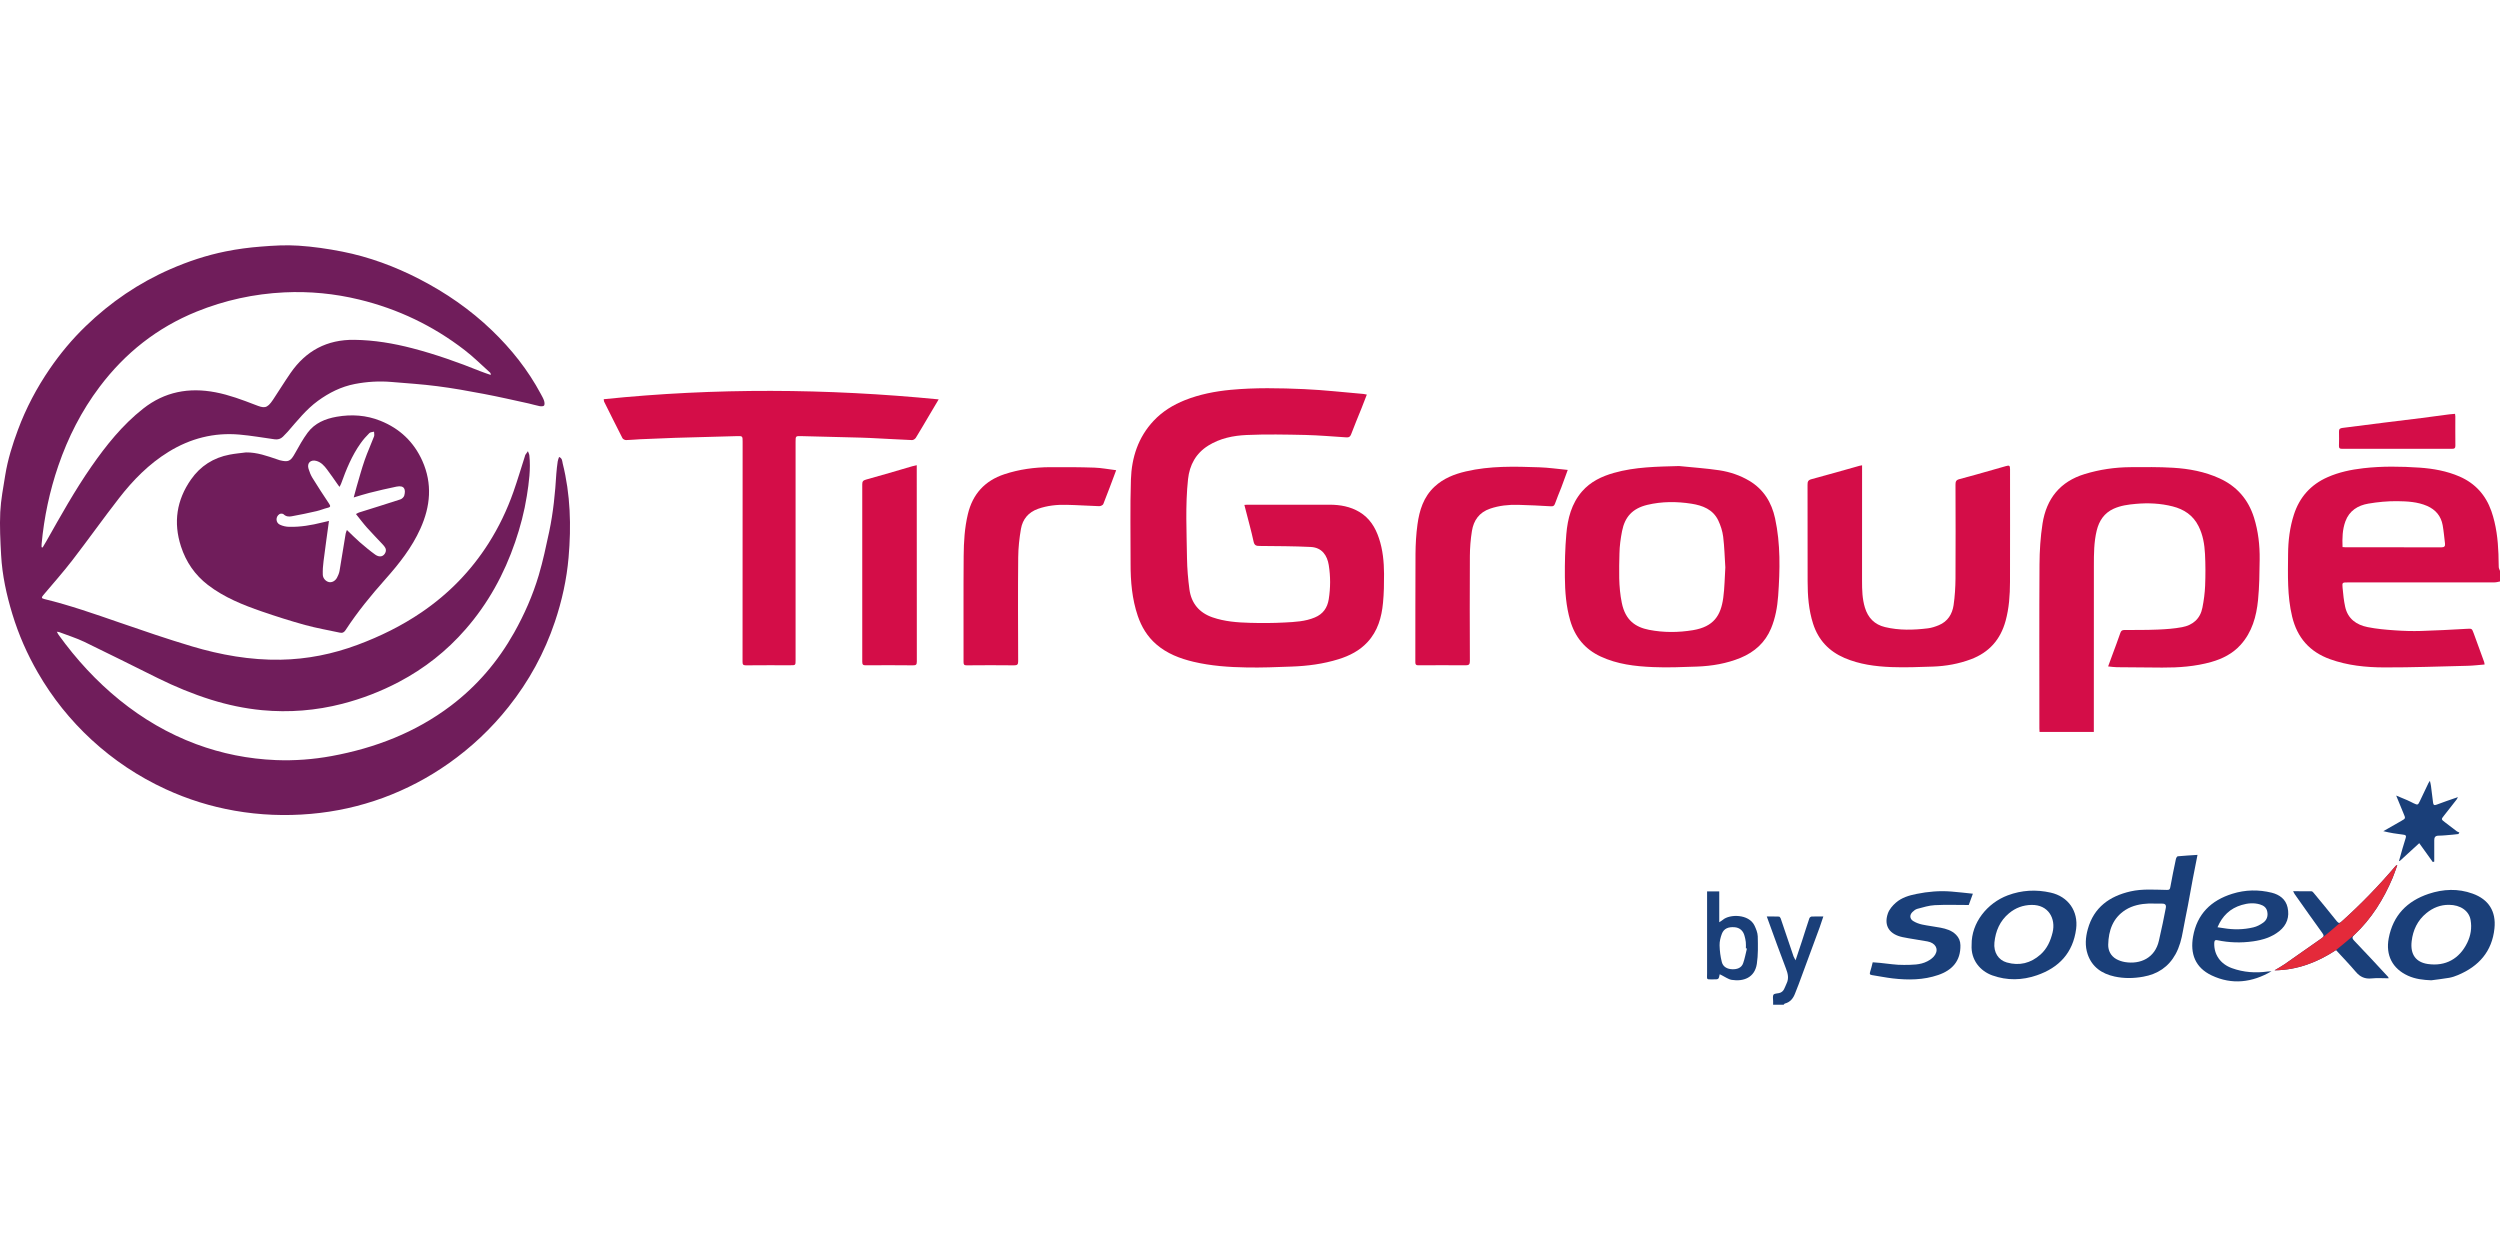<svg width="60" height="30" viewBox="0 0 60 30" fill="none" xmlns="http://www.w3.org/2000/svg">
<g clip-path="url(#clip0_1414_3981)">
<path d="M60 13.955C59.957 13.963 59.913 13.977 59.87 13.977C58.695 13.978 57.521 13.978 56.347 13.978C56.216 13.978 56.21 13.978 56.222 14.108C56.236 14.261 56.251 14.415 56.284 14.564C56.347 14.851 56.555 14.998 56.825 15.051C57.038 15.094 57.257 15.113 57.474 15.128C57.684 15.143 57.895 15.149 58.105 15.143C58.469 15.133 58.833 15.112 59.197 15.092C59.324 15.085 59.325 15.08 59.369 15.2C59.454 15.428 59.537 15.657 59.619 15.886C59.626 15.903 59.626 15.923 59.63 15.948C59.491 15.959 59.358 15.976 59.224 15.979C58.557 15.995 57.889 16.02 57.221 16.018C56.781 16.017 56.342 15.972 55.922 15.821C55.432 15.645 55.132 15.304 55.011 14.797C54.892 14.303 54.91 13.8 54.914 13.299C54.916 12.976 54.955 12.655 55.055 12.347C55.19 11.931 55.46 11.629 55.863 11.452C56.137 11.331 56.426 11.271 56.723 11.237C57.171 11.186 57.62 11.193 58.068 11.223C58.398 11.246 58.724 11.304 59.032 11.438C59.408 11.603 59.658 11.883 59.793 12.267C59.909 12.601 59.95 12.948 59.963 13.299C59.967 13.402 59.965 13.507 59.97 13.61C59.971 13.641 59.99 13.672 60 13.702V13.955ZM56.221 13.13C56.248 13.132 56.267 13.134 56.287 13.134C57.056 13.134 57.826 13.134 58.596 13.136C58.664 13.136 58.688 13.109 58.68 13.046C58.662 12.899 58.65 12.751 58.624 12.605C58.584 12.385 58.456 12.232 58.25 12.142C58.021 12.043 57.775 12.031 57.533 12.028C57.302 12.026 57.068 12.048 56.84 12.087C56.589 12.13 56.382 12.257 56.289 12.514C56.217 12.71 56.213 12.914 56.221 13.13Z" fill="#D40D48"/>
<path d="M42.555 24.113C42.555 24.085 42.554 24.057 42.555 24.029C42.556 23.976 42.54 23.912 42.564 23.873C42.582 23.844 42.651 23.845 42.698 23.834C42.819 23.807 42.832 23.696 42.876 23.608C42.938 23.484 42.911 23.371 42.864 23.248C42.717 22.868 42.581 22.483 42.441 22.101C42.43 22.07 42.419 22.04 42.403 21.996C42.507 21.996 42.602 21.994 42.696 21.998C42.71 21.999 42.73 22.024 42.736 22.041C42.84 22.345 42.942 22.649 43.045 22.953C43.054 22.98 43.072 23.004 43.094 23.047C43.151 22.876 43.201 22.727 43.25 22.578C43.308 22.398 43.364 22.218 43.425 22.038C43.431 22.02 43.46 21.998 43.479 21.997C43.567 21.993 43.657 21.996 43.76 21.996C43.729 22.09 43.703 22.171 43.674 22.251C43.507 22.706 43.339 23.162 43.17 23.617C43.142 23.692 43.11 23.766 43.082 23.842C43.037 23.961 42.966 24.052 42.837 24.085C42.825 24.088 42.818 24.104 42.808 24.113L42.555 24.113Z" fill="#1A3F79"/>
<path d="M1.364 15.162C1.384 15.197 1.393 15.218 1.407 15.237C1.829 15.822 2.313 16.35 2.875 16.805C3.43 17.253 4.037 17.609 4.707 17.859C5.325 18.089 5.961 18.215 6.62 18.242C7.071 18.26 7.518 18.226 7.96 18.145C9.001 17.953 9.969 17.582 10.819 16.939C11.449 16.462 11.951 15.874 12.339 15.184C12.585 14.746 12.786 14.289 12.929 13.809C13.031 13.465 13.106 13.111 13.181 12.759C13.278 12.3 13.324 11.835 13.352 11.367C13.359 11.27 13.371 11.172 13.385 11.075C13.389 11.04 13.405 11.007 13.418 10.967C13.498 10.999 13.492 11.071 13.505 11.124C13.691 11.867 13.712 12.621 13.646 13.379C13.6 13.906 13.487 14.419 13.318 14.921C13.067 15.668 12.695 16.349 12.205 16.965C11.791 17.487 11.311 17.939 10.766 18.323C10.277 18.667 9.754 18.942 9.194 19.148C8.634 19.353 8.056 19.481 7.46 19.533C6.847 19.587 6.237 19.563 5.632 19.457C5.059 19.357 4.507 19.185 3.978 18.941C3.322 18.639 2.728 18.243 2.197 17.754C1.687 17.283 1.257 16.747 0.91 16.145C0.652 15.699 0.446 15.23 0.296 14.736C0.156 14.275 0.053 13.806 0.027 13.324C0.008 12.98 -0.01 12.634 0.006 12.291C0.021 11.993 0.079 11.697 0.126 11.402C0.187 11.028 0.299 10.669 0.431 10.315C0.624 9.796 0.881 9.31 1.193 8.854C1.448 8.482 1.735 8.138 2.059 7.826C2.655 7.251 3.329 6.791 4.09 6.459C4.518 6.272 4.959 6.126 5.415 6.034C5.695 5.977 5.98 5.94 6.265 5.918C6.563 5.894 6.865 5.876 7.163 5.896C7.515 5.919 7.866 5.97 8.212 6.038C8.86 6.166 9.477 6.394 10.064 6.697C10.7 7.025 11.284 7.428 11.802 7.925C12.273 8.377 12.673 8.881 12.981 9.458C13.008 9.509 13.039 9.561 13.057 9.616C13.069 9.653 13.076 9.706 13.058 9.733C13.044 9.753 12.985 9.754 12.949 9.747C12.862 9.731 12.776 9.702 12.688 9.683C12.33 9.605 11.972 9.522 11.612 9.454C11.24 9.383 10.867 9.316 10.491 9.268C10.127 9.221 9.76 9.198 9.394 9.167C9.099 9.142 8.805 9.16 8.515 9.216C8.187 9.28 7.897 9.426 7.629 9.621C7.347 9.827 7.134 10.099 6.907 10.359C6.87 10.401 6.83 10.441 6.791 10.48C6.735 10.536 6.667 10.554 6.59 10.543C6.309 10.504 6.03 10.455 5.748 10.43C5.136 10.376 4.568 10.522 4.046 10.844C3.576 11.133 3.195 11.521 2.86 11.952C2.478 12.443 2.118 12.951 1.738 13.444C1.516 13.732 1.274 14.005 1.039 14.283C0.991 14.34 0.993 14.36 1.064 14.377C1.677 14.526 2.271 14.735 2.867 14.941C3.443 15.14 4.02 15.338 4.604 15.512C5.297 15.719 6.007 15.845 6.734 15.833C7.372 15.822 7.987 15.698 8.584 15.475C9.126 15.273 9.641 15.02 10.119 14.694C10.768 14.252 11.304 13.702 11.725 13.04C11.972 12.651 12.17 12.238 12.322 11.805C12.423 11.518 12.509 11.226 12.602 10.936C12.604 10.931 12.604 10.924 12.606 10.92C12.627 10.889 12.649 10.859 12.67 10.829C12.682 10.863 12.701 10.897 12.705 10.932C12.739 11.259 12.695 11.581 12.644 11.903C12.584 12.28 12.488 12.647 12.364 13.008C12.1 13.781 11.712 14.486 11.175 15.101C10.722 15.622 10.188 16.043 9.575 16.366C9.142 16.594 8.688 16.769 8.216 16.891C7.583 17.054 6.94 17.105 6.287 17.044C5.869 17.004 5.461 16.917 5.062 16.792C4.625 16.655 4.201 16.479 3.79 16.276C3.201 15.985 2.614 15.689 2.023 15.404C1.83 15.312 1.623 15.248 1.422 15.171C1.41 15.166 1.396 15.167 1.364 15.162ZM0.998 13.133C1.006 13.136 1.015 13.138 1.023 13.14C1.054 13.088 1.085 13.037 1.115 12.984C1.456 12.38 1.794 11.773 2.191 11.201C2.549 10.686 2.938 10.2 3.435 9.808C3.954 9.399 4.536 9.294 5.172 9.415C5.501 9.478 5.812 9.595 6.123 9.715C6.337 9.798 6.403 9.818 6.553 9.593C6.694 9.381 6.827 9.164 6.972 8.954C7.341 8.419 7.846 8.147 8.505 8.156C8.98 8.162 9.443 8.24 9.9 8.359C10.455 8.504 10.996 8.695 11.529 8.91C11.611 8.943 11.696 8.97 11.779 8.999C11.779 8.966 11.772 8.951 11.76 8.941C11.558 8.76 11.365 8.566 11.15 8.401C10.394 7.818 9.55 7.414 8.62 7.189C8.029 7.046 7.432 6.988 6.825 7.017C6.096 7.052 5.393 7.206 4.718 7.479C3.773 7.862 3.002 8.472 2.39 9.285C1.956 9.861 1.634 10.495 1.4 11.177C1.191 11.787 1.058 12.412 0.999 13.054C0.996 13.081 0.998 13.107 0.998 13.133Z" fill="#701D5B"/>
<path d="M29.865 12.118C29.896 12.116 29.915 12.113 29.934 12.113C30.594 12.113 31.254 12.112 31.914 12.113C32.164 12.114 32.404 12.156 32.624 12.286C32.869 12.432 33.008 12.656 33.095 12.918C33.188 13.195 33.215 13.482 33.217 13.772C33.218 14.004 33.215 14.238 33.192 14.469C33.159 14.817 33.066 15.146 32.819 15.412C32.629 15.617 32.388 15.739 32.125 15.821C31.756 15.936 31.376 15.985 30.991 15.998C30.635 16.011 30.278 16.026 29.922 16.019C29.493 16.012 29.064 15.982 28.645 15.883C28.318 15.805 28.008 15.687 27.749 15.462C27.536 15.277 27.396 15.045 27.306 14.78C27.169 14.375 27.133 13.955 27.134 13.53C27.136 12.857 27.12 12.182 27.142 11.509C27.159 10.983 27.315 10.495 27.687 10.099C27.898 9.874 28.156 9.716 28.44 9.603C28.792 9.464 29.159 9.392 29.535 9.356C30.123 9.301 30.713 9.313 31.301 9.339C31.777 9.36 32.251 9.415 32.726 9.455C32.748 9.457 32.769 9.463 32.804 9.47C32.761 9.582 32.721 9.687 32.679 9.792C32.595 10.003 32.506 10.211 32.427 10.423C32.404 10.482 32.375 10.501 32.316 10.497C31.986 10.476 31.656 10.447 31.326 10.439C30.858 10.429 30.388 10.419 29.92 10.44C29.599 10.454 29.282 10.518 28.999 10.694C28.699 10.881 28.55 11.161 28.513 11.499C28.445 12.131 28.48 12.766 28.488 13.399C28.492 13.648 28.513 13.897 28.546 14.144C28.591 14.477 28.779 14.706 29.102 14.817C29.392 14.917 29.695 14.94 29.997 14.948C30.275 14.956 30.553 14.955 30.831 14.94C31.076 14.927 31.324 14.917 31.556 14.819C31.753 14.737 31.857 14.588 31.89 14.381C31.933 14.108 31.934 13.835 31.89 13.561C31.853 13.334 31.731 13.14 31.455 13.127C31.049 13.107 30.642 13.107 30.235 13.103C30.154 13.103 30.107 13.095 30.086 12.998C30.032 12.747 29.962 12.499 29.899 12.25C29.888 12.208 29.877 12.166 29.865 12.118Z" fill="#D40D48"/>
<path d="M5.903 10.858C6.169 10.854 6.412 10.944 6.656 11.026C6.675 11.032 6.693 11.04 6.712 11.045C6.923 11.098 6.975 11.07 7.081 10.878C7.175 10.71 7.269 10.539 7.383 10.385C7.553 10.155 7.805 10.05 8.08 10.002C8.438 9.94 8.789 9.962 9.13 10.099C9.594 10.285 9.931 10.605 10.136 11.06C10.381 11.609 10.331 12.152 10.09 12.686C9.885 13.143 9.578 13.531 9.248 13.902C8.905 14.288 8.578 14.686 8.296 15.119C8.26 15.175 8.221 15.198 8.158 15.184C7.879 15.124 7.597 15.075 7.322 15C6.974 14.904 6.63 14.794 6.289 14.677C5.831 14.519 5.381 14.339 4.991 14.04C4.678 13.799 4.465 13.489 4.343 13.113C4.157 12.538 4.239 12.002 4.583 11.509C4.809 11.185 5.122 10.985 5.512 10.911C5.641 10.886 5.772 10.875 5.903 10.858ZM8.15 11.685C8.133 11.664 8.124 11.653 8.116 11.643C8.027 11.517 7.941 11.389 7.848 11.266C7.78 11.176 7.705 11.091 7.589 11.061C7.454 11.026 7.364 11.114 7.404 11.248C7.427 11.325 7.457 11.402 7.499 11.47C7.627 11.678 7.76 11.882 7.895 12.084C7.931 12.139 7.944 12.168 7.864 12.187C7.774 12.208 7.688 12.247 7.598 12.267C7.399 12.313 7.2 12.355 6.999 12.391C6.931 12.404 6.862 12.398 6.804 12.341C6.786 12.324 6.731 12.323 6.708 12.338C6.61 12.399 6.613 12.544 6.718 12.593C6.786 12.625 6.867 12.643 6.943 12.644C7.211 12.65 7.474 12.605 7.733 12.54C7.791 12.525 7.849 12.513 7.895 12.502C7.851 12.831 7.805 13.149 7.765 13.469C7.751 13.576 7.743 13.686 7.747 13.795C7.751 13.883 7.82 13.953 7.894 13.97C7.964 13.985 8.043 13.947 8.088 13.865C8.115 13.814 8.139 13.758 8.149 13.701C8.2 13.404 8.247 13.105 8.296 12.807C8.3 12.779 8.314 12.754 8.326 12.72C8.436 12.825 8.532 12.923 8.635 13.013C8.756 13.117 8.878 13.22 9.008 13.313C9.112 13.386 9.212 13.357 9.252 13.256C9.283 13.176 9.234 13.121 9.187 13.069C9.062 12.933 8.931 12.803 8.808 12.664C8.716 12.561 8.634 12.45 8.543 12.337C8.576 12.32 8.595 12.307 8.616 12.3C8.946 12.196 9.278 12.094 9.608 11.986C9.646 11.974 9.691 11.932 9.702 11.895C9.741 11.754 9.713 11.639 9.516 11.679C9.296 11.723 9.078 11.776 8.861 11.83C8.743 11.86 8.627 11.898 8.489 11.939C8.516 11.837 8.537 11.755 8.561 11.674C8.623 11.463 8.68 11.25 8.752 11.043C8.819 10.85 8.905 10.665 8.977 10.474C8.99 10.441 8.977 10.398 8.977 10.36C8.938 10.371 8.888 10.37 8.864 10.395C8.789 10.469 8.718 10.55 8.657 10.636C8.444 10.934 8.308 11.271 8.185 11.612C8.177 11.634 8.165 11.655 8.15 11.685Z" fill="#701D5B"/>
<path d="M50.595 15.994C50.632 15.894 50.666 15.801 50.7 15.708C50.764 15.534 50.83 15.362 50.889 15.188C50.908 15.134 50.936 15.12 50.987 15.12C51.254 15.119 51.521 15.121 51.787 15.11C51.982 15.102 52.179 15.088 52.37 15.052C52.629 15.004 52.807 14.849 52.858 14.583C52.892 14.41 52.916 14.235 52.923 14.06C52.933 13.805 52.933 13.548 52.92 13.294C52.908 13.065 52.871 12.838 52.765 12.628C52.635 12.367 52.417 12.223 52.145 12.154C51.855 12.08 51.557 12.066 51.259 12.093C51.078 12.109 50.898 12.133 50.729 12.209C50.5 12.313 50.379 12.498 50.321 12.733C50.254 13.01 50.253 13.294 50.253 13.577C50.252 14.877 50.252 16.177 50.252 17.476V17.566H48.949C48.948 17.538 48.945 17.511 48.945 17.484C48.945 16.173 48.94 14.862 48.948 13.551C48.95 13.222 48.97 12.889 49.021 12.564C49.115 11.97 49.441 11.557 50.034 11.377C50.391 11.268 50.756 11.215 51.127 11.212C51.469 11.21 51.812 11.205 52.153 11.226C52.537 11.249 52.914 11.319 53.269 11.481C53.685 11.671 53.959 11.987 54.096 12.423C54.198 12.749 54.236 13.086 54.232 13.426C54.228 13.751 54.225 14.077 54.193 14.4C54.154 14.794 54.05 15.171 53.774 15.477C53.584 15.687 53.34 15.811 53.072 15.887C52.687 15.996 52.29 16.024 51.891 16.022C51.529 16.02 51.167 16.018 50.804 16.013C50.738 16.012 50.673 16.002 50.595 15.994Z" fill="#D40D48"/>
<path d="M14.489 9.581C17.168 9.306 19.836 9.322 22.528 9.585C22.446 9.722 22.378 9.837 22.311 9.951C22.201 10.137 22.093 10.323 21.98 10.507C21.963 10.534 21.92 10.563 21.89 10.562C21.552 10.548 21.213 10.527 20.874 10.511C20.737 10.504 20.599 10.502 20.462 10.498C20.052 10.488 19.643 10.476 19.233 10.467C19.094 10.463 19.094 10.466 19.094 10.603C19.094 12.349 19.094 14.095 19.094 15.842C19.094 15.966 19.094 15.966 18.97 15.966C18.613 15.966 18.256 15.964 17.899 15.968C17.832 15.968 17.821 15.943 17.821 15.883C17.823 14.123 17.823 12.363 17.823 10.602C17.823 10.466 17.823 10.463 17.683 10.467C17.189 10.479 16.695 10.492 16.202 10.508C15.921 10.517 15.641 10.529 15.361 10.542C15.249 10.547 15.138 10.56 15.026 10.562C14.996 10.562 14.952 10.54 14.939 10.516C14.79 10.225 14.645 9.932 14.499 9.64C14.494 9.63 14.495 9.619 14.489 9.581Z" fill="#D40D48"/>
<path d="M40.297 11.185C40.62 11.218 40.945 11.239 41.266 11.287C41.518 11.326 41.761 11.407 41.983 11.539C42.328 11.745 42.519 12.059 42.602 12.441C42.735 13.056 42.72 13.678 42.676 14.3C42.656 14.569 42.61 14.831 42.505 15.083C42.362 15.423 42.11 15.648 41.776 15.787C41.441 15.925 41.087 15.985 40.727 15.998C40.375 16.01 40.021 16.026 39.668 16.01C39.24 15.992 38.814 15.942 38.417 15.757C38.038 15.581 37.799 15.29 37.684 14.889C37.586 14.549 37.56 14.2 37.557 13.85C37.554 13.506 37.562 13.16 37.592 12.817C37.624 12.446 37.715 12.087 37.969 11.794C38.174 11.559 38.442 11.432 38.735 11.349C39.246 11.204 39.77 11.2 40.297 11.185ZM41.408 13.618C41.392 13.372 41.386 13.124 41.356 12.88C41.339 12.747 41.296 12.612 41.238 12.49C41.111 12.225 40.862 12.131 40.595 12.089C40.241 12.034 39.885 12.033 39.534 12.117C39.179 12.203 38.996 12.406 38.929 12.748C38.895 12.924 38.87 13.103 38.867 13.281C38.858 13.679 38.842 14.078 38.924 14.472C39.01 14.89 39.253 15.052 39.577 15.116C39.926 15.184 40.279 15.182 40.632 15.124C41.13 15.04 41.3 14.773 41.358 14.348C41.391 14.108 41.392 13.863 41.408 13.618Z" fill="#D40D48"/>
<path d="M44.69 11.167C44.69 11.204 44.69 11.234 44.69 11.263C44.689 12.156 44.689 13.049 44.689 13.941C44.689 14.158 44.694 14.373 44.758 14.583C44.832 14.828 44.99 14.99 45.24 15.05C45.58 15.132 45.925 15.122 46.269 15.08C46.359 15.069 46.449 15.039 46.533 15.004C46.745 14.916 46.854 14.739 46.886 14.525C46.917 14.312 46.93 14.095 46.932 13.88C46.937 13.131 46.934 12.381 46.932 11.632C46.932 11.561 46.943 11.521 47.022 11.5C47.288 11.432 47.55 11.354 47.814 11.28C47.922 11.249 48.029 11.219 48.137 11.188C48.226 11.162 48.241 11.172 48.241 11.265C48.241 12.166 48.243 13.068 48.24 13.969C48.239 14.283 48.218 14.595 48.134 14.902C48.011 15.35 47.739 15.658 47.303 15.822C47.01 15.932 46.704 15.987 46.392 15.998C46.059 16.009 45.724 16.023 45.391 16.01C45.008 15.995 44.627 15.945 44.268 15.791C43.895 15.63 43.641 15.362 43.515 14.972C43.408 14.639 43.383 14.297 43.383 13.952C43.382 13.18 43.384 12.408 43.381 11.636C43.38 11.557 43.395 11.521 43.48 11.499C43.864 11.397 44.245 11.286 44.628 11.179C44.643 11.174 44.66 11.172 44.69 11.167Z" fill="#D40D48"/>
<path d="M26.788 11.285C26.683 11.566 26.584 11.834 26.479 12.098C26.468 12.124 26.414 12.149 26.381 12.148C26.12 12.14 25.86 12.121 25.599 12.116C25.366 12.11 25.136 12.133 24.913 12.212C24.682 12.294 24.544 12.46 24.503 12.692C24.464 12.917 24.439 13.148 24.437 13.376C24.429 14.207 24.433 15.038 24.436 15.869C24.436 15.945 24.418 15.969 24.338 15.968C23.959 15.963 23.58 15.965 23.2 15.968C23.14 15.968 23.125 15.95 23.125 15.892C23.127 15.041 23.121 14.191 23.128 13.341C23.131 13.005 23.15 12.668 23.229 12.339C23.343 11.859 23.634 11.538 24.104 11.382C24.46 11.264 24.829 11.214 25.204 11.212C25.557 11.21 25.911 11.211 26.264 11.223C26.436 11.229 26.607 11.263 26.788 11.285Z" fill="#D40D48"/>
<path d="M37.626 11.278C37.57 11.432 37.522 11.566 37.472 11.698C37.422 11.828 37.365 11.956 37.32 12.088C37.301 12.143 37.273 12.154 37.222 12.151C36.959 12.137 36.696 12.121 36.432 12.116C36.205 12.111 35.98 12.133 35.762 12.208C35.501 12.297 35.367 12.489 35.326 12.745C35.294 12.944 35.278 13.147 35.277 13.348C35.272 14.187 35.274 15.026 35.277 15.865C35.277 15.942 35.257 15.968 35.178 15.967C34.8 15.964 34.42 15.965 34.041 15.967C33.986 15.968 33.968 15.951 33.968 15.895C33.97 15.028 33.967 14.16 33.972 13.293C33.974 13.058 33.987 12.822 34.019 12.589C34.065 12.249 34.164 11.927 34.428 11.681C34.642 11.481 34.903 11.379 35.181 11.314C35.761 11.178 36.351 11.195 36.94 11.215C37.163 11.222 37.385 11.255 37.626 11.278Z" fill="#D40D48"/>
<path d="M22.002 11.165V11.273C22.002 12.808 22.002 14.342 22.004 15.877C22.004 15.954 21.983 15.969 21.909 15.968C21.533 15.964 21.157 15.964 20.781 15.967C20.715 15.968 20.694 15.953 20.694 15.884C20.696 14.464 20.696 13.044 20.694 11.624C20.694 11.558 20.712 11.53 20.782 11.511C21.154 11.409 21.524 11.298 21.895 11.19C21.926 11.181 21.958 11.175 22.002 11.165Z" fill="#D40D48"/>
<path d="M52.74 20.517C52.701 20.716 52.662 20.907 52.626 21.099C52.587 21.308 52.551 21.517 52.511 21.726C52.472 21.932 52.427 22.136 52.391 22.343C52.357 22.537 52.309 22.725 52.214 22.899C52.044 23.208 51.781 23.38 51.437 23.441C51.208 23.482 50.98 23.486 50.752 23.437C50.445 23.37 50.209 23.21 50.104 22.903C50.036 22.704 50.052 22.497 50.108 22.297C50.253 21.775 50.63 21.508 51.134 21.393C51.421 21.328 51.715 21.354 52.007 21.358C52.06 21.359 52.077 21.348 52.087 21.294C52.127 21.068 52.174 20.844 52.221 20.62C52.226 20.594 52.248 20.553 52.266 20.551C52.421 20.536 52.577 20.528 52.74 20.517ZM51.688 21.687C51.688 21.686 51.688 21.685 51.688 21.684C51.652 21.684 51.615 21.683 51.579 21.684C51.378 21.692 51.183 21.73 51.011 21.838C50.707 22.032 50.605 22.334 50.597 22.672C50.594 22.815 50.659 22.942 50.789 23.017C50.853 23.053 50.928 23.078 51.001 23.09C51.369 23.149 51.721 22.992 51.814 22.575C51.845 22.436 51.876 22.297 51.906 22.158C51.931 22.038 51.952 21.917 51.978 21.797C51.995 21.721 51.967 21.686 51.89 21.687C51.823 21.687 51.755 21.687 51.688 21.687Z" fill="#1A3F79"/>
<path d="M58.351 23.527C58.157 23.519 57.968 23.498 57.791 23.417C57.417 23.247 57.253 22.923 57.329 22.518C57.433 21.969 57.769 21.626 58.288 21.452C58.638 21.336 58.992 21.32 59.343 21.447C59.729 21.586 59.909 21.873 59.867 22.281C59.81 22.836 59.491 23.192 58.99 23.402C58.924 23.43 58.853 23.454 58.782 23.467C58.639 23.492 58.495 23.507 58.351 23.527ZM58.775 21.716C58.57 21.714 58.392 21.786 58.235 21.914C58.02 22.088 57.911 22.323 57.88 22.588C57.841 22.913 57.988 23.095 58.267 23.136C58.693 23.198 59.027 23.011 59.214 22.626C59.298 22.452 59.328 22.27 59.294 22.079C59.257 21.861 59.05 21.716 58.775 21.716Z" fill="#1A3F79"/>
<path d="M47.319 22.677C47.31 22.144 47.697 21.672 48.184 21.489C48.521 21.362 48.867 21.344 49.217 21.423C49.639 21.518 49.882 21.868 49.827 22.295C49.752 22.868 49.416 23.224 48.885 23.407C48.531 23.529 48.171 23.537 47.814 23.409C47.526 23.305 47.297 23.04 47.319 22.677ZM48.755 21.718C48.553 21.722 48.373 21.788 48.217 21.918C47.997 22.101 47.894 22.344 47.866 22.62C47.842 22.854 47.96 23.041 48.162 23.099C48.466 23.186 48.738 23.117 48.973 22.908C49.131 22.766 49.212 22.584 49.262 22.38C49.344 22.047 49.163 21.71 48.755 21.718Z" fill="#1A3F79"/>
<path d="M54.517 23.31C54.052 23.582 53.568 23.641 53.08 23.41C52.681 23.221 52.563 22.886 52.633 22.48C52.727 21.939 53.063 21.61 53.577 21.45C53.888 21.353 54.206 21.347 54.522 21.425C54.708 21.472 54.858 21.58 54.902 21.778C54.952 22.004 54.887 22.2 54.702 22.348C54.52 22.494 54.303 22.559 54.076 22.592C53.788 22.633 53.501 22.625 53.215 22.565C53.155 22.552 53.144 22.583 53.142 22.634C53.133 22.908 53.288 23.136 53.567 23.236C53.845 23.337 54.134 23.357 54.427 23.316C54.457 23.312 54.487 23.312 54.517 23.31ZM53.22 22.254C53.279 22.263 53.322 22.269 53.366 22.276C53.606 22.316 53.847 22.313 54.083 22.256C54.165 22.237 54.246 22.194 54.315 22.145C54.403 22.083 54.437 21.989 54.414 21.878C54.394 21.779 54.327 21.733 54.239 21.706C54.092 21.662 53.945 21.676 53.801 21.719C53.526 21.8 53.338 21.977 53.22 22.254Z" fill="#1A3F79"/>
<path d="M47.349 21.449C47.309 21.559 47.278 21.644 47.25 21.72C46.971 21.72 46.701 21.71 46.433 21.724C46.293 21.731 46.154 21.776 46.016 21.812C45.973 21.823 45.931 21.856 45.898 21.889C45.827 21.959 45.831 22.05 45.915 22.104C45.98 22.144 46.056 22.173 46.131 22.189C46.276 22.22 46.424 22.236 46.57 22.264C46.709 22.291 46.843 22.33 46.946 22.435C47.014 22.504 47.048 22.586 47.05 22.684C47.058 23.065 46.85 23.286 46.517 23.4C46.162 23.522 45.795 23.524 45.427 23.482C45.261 23.463 45.096 23.428 44.93 23.403C44.877 23.395 44.865 23.377 44.883 23.325C44.908 23.252 44.924 23.175 44.945 23.095C45.006 23.1 45.063 23.104 45.121 23.109C45.314 23.127 45.506 23.162 45.698 23.158C45.886 23.155 46.083 23.162 46.257 23.071C46.329 23.034 46.405 22.979 46.444 22.912C46.531 22.766 46.445 22.629 46.258 22.594C46.059 22.557 45.859 22.532 45.661 22.491C45.358 22.427 45.203 22.228 45.309 21.922C45.343 21.825 45.421 21.734 45.5 21.665C45.64 21.542 45.817 21.49 45.997 21.454C46.273 21.398 46.551 21.374 46.833 21.397C46.999 21.41 47.165 21.43 47.349 21.449Z" fill="#1A3F79"/>
<path d="M57.329 23.479C57.186 23.479 57.051 23.468 56.919 23.482C56.759 23.499 56.643 23.447 56.54 23.325C56.39 23.148 56.228 22.981 56.064 22.802C55.624 23.091 55.139 23.282 54.589 23.288C54.668 23.241 54.749 23.197 54.825 23.145C55.124 22.937 55.421 22.727 55.72 22.518C55.776 22.479 55.778 22.449 55.735 22.391C55.511 22.083 55.293 21.771 55.073 21.46C55.061 21.443 55.053 21.423 55.035 21.389C55.193 21.389 55.335 21.388 55.477 21.391C55.494 21.391 55.514 21.412 55.527 21.428C55.713 21.653 55.899 21.877 56.08 22.106C56.128 22.167 56.154 22.157 56.204 22.112C56.664 21.699 57.093 21.256 57.493 20.785C57.501 20.775 57.51 20.766 57.535 20.764C57.497 20.866 57.464 20.97 57.422 21.07C57.205 21.584 56.915 22.049 56.506 22.434C56.456 22.482 56.439 22.512 56.499 22.575C56.775 22.861 57.044 23.155 57.315 23.446C57.319 23.45 57.319 23.456 57.329 23.479Z" fill="#1A3F79"/>
<path d="M58.921 9.932C58.924 9.959 58.928 9.975 58.928 9.991C58.928 10.226 58.926 10.462 58.929 10.698C58.929 10.753 58.912 10.771 58.857 10.771C57.973 10.77 57.089 10.77 56.204 10.771C56.155 10.771 56.134 10.758 56.135 10.704C56.139 10.589 56.138 10.474 56.136 10.359C56.134 10.298 56.159 10.277 56.219 10.27C56.553 10.23 56.886 10.185 57.219 10.143C57.519 10.106 57.82 10.07 58.12 10.032C58.342 10.004 58.564 9.973 58.786 9.944C58.83 9.939 58.873 9.936 58.921 9.932Z" fill="#D40D48"/>
<path d="M59.002 20.017C58.957 20.021 58.912 20.028 58.866 20.032C58.752 20.041 58.638 20.055 58.523 20.056C58.441 20.058 58.422 20.101 58.422 20.168C58.422 20.338 58.422 20.508 58.422 20.678C58.41 20.682 58.399 20.685 58.387 20.689C58.281 20.541 58.176 20.394 58.062 20.236C57.902 20.382 57.746 20.524 57.591 20.667C57.586 20.664 57.581 20.662 57.577 20.66C57.604 20.562 57.631 20.465 57.659 20.368C57.685 20.28 57.712 20.192 57.739 20.104C57.755 20.05 57.729 20.038 57.68 20.032C57.52 20.013 57.361 19.989 57.2 19.948C57.343 19.866 57.485 19.785 57.628 19.704C57.737 19.642 57.736 19.642 57.686 19.526C57.628 19.388 57.572 19.249 57.508 19.093C57.606 19.133 57.689 19.167 57.771 19.203C57.824 19.226 57.875 19.254 57.928 19.279C58.026 19.325 58.031 19.323 58.078 19.224C58.147 19.081 58.215 18.936 58.283 18.793C58.289 18.781 58.297 18.771 58.318 18.74C58.329 18.793 58.339 18.826 58.343 18.859C58.361 18.992 58.377 19.126 58.393 19.259C58.4 19.315 58.417 19.337 58.481 19.311C58.643 19.248 58.809 19.194 58.99 19.131C58.975 19.158 58.97 19.174 58.96 19.187C58.858 19.317 58.756 19.447 58.654 19.577C58.587 19.661 58.587 19.665 58.676 19.732C58.772 19.805 58.867 19.88 58.963 19.951C58.981 19.965 59.004 19.97 59.025 19.979C59.017 19.991 59.01 20.004 59.002 20.017Z" fill="#1A3F79"/>
<path d="M40.97 21.393H41.262V22.134C41.303 22.107 41.328 22.093 41.349 22.075C41.514 21.935 41.971 21.934 42.106 22.21C42.145 22.291 42.183 22.384 42.186 22.472C42.191 22.692 42.197 22.916 42.164 23.133C42.113 23.466 41.842 23.561 41.562 23.517C41.479 23.504 41.403 23.445 41.324 23.407C41.307 23.399 41.291 23.391 41.273 23.382C41.249 23.506 41.249 23.506 41.115 23.505C40.941 23.505 40.97 23.52 40.97 23.356C40.969 22.705 40.97 22.054 40.97 21.393ZM41.926 22.765C41.918 22.763 41.909 22.761 41.901 22.759C41.901 22.709 41.905 22.658 41.899 22.608C41.894 22.559 41.882 22.51 41.869 22.462C41.838 22.339 41.754 22.265 41.636 22.254C41.479 22.24 41.373 22.286 41.325 22.41C41.292 22.497 41.268 22.595 41.27 22.687C41.273 22.822 41.29 22.959 41.324 23.09C41.354 23.209 41.461 23.259 41.577 23.262C41.687 23.265 41.796 23.233 41.836 23.116C41.876 23.003 41.897 22.882 41.926 22.765Z" fill="#1A3F79"/>
<path d="M56.064 22.802C55.624 23.091 55.139 23.282 54.589 23.288C54.668 23.241 54.749 23.197 54.825 23.145C55.124 22.937 55.421 22.727 55.72 22.518C55.776 22.479 56.154 22.157 56.204 22.112C56.664 21.699 57.093 21.256 57.493 20.785C57.501 20.775 57.51 20.766 57.535 20.764C57.497 20.866 57.464 20.97 57.422 21.07C57.205 21.584 56.915 22.049 56.506 22.434C56.456 22.482 56.064 22.802 56.064 22.802Z" fill="#E42A3A"/>
</g>
<defs>
<clipPath id="clip0_1414_3981">
<rect width="60" height="30" fill="white"/>
</clipPath>
</defs>
</svg>
